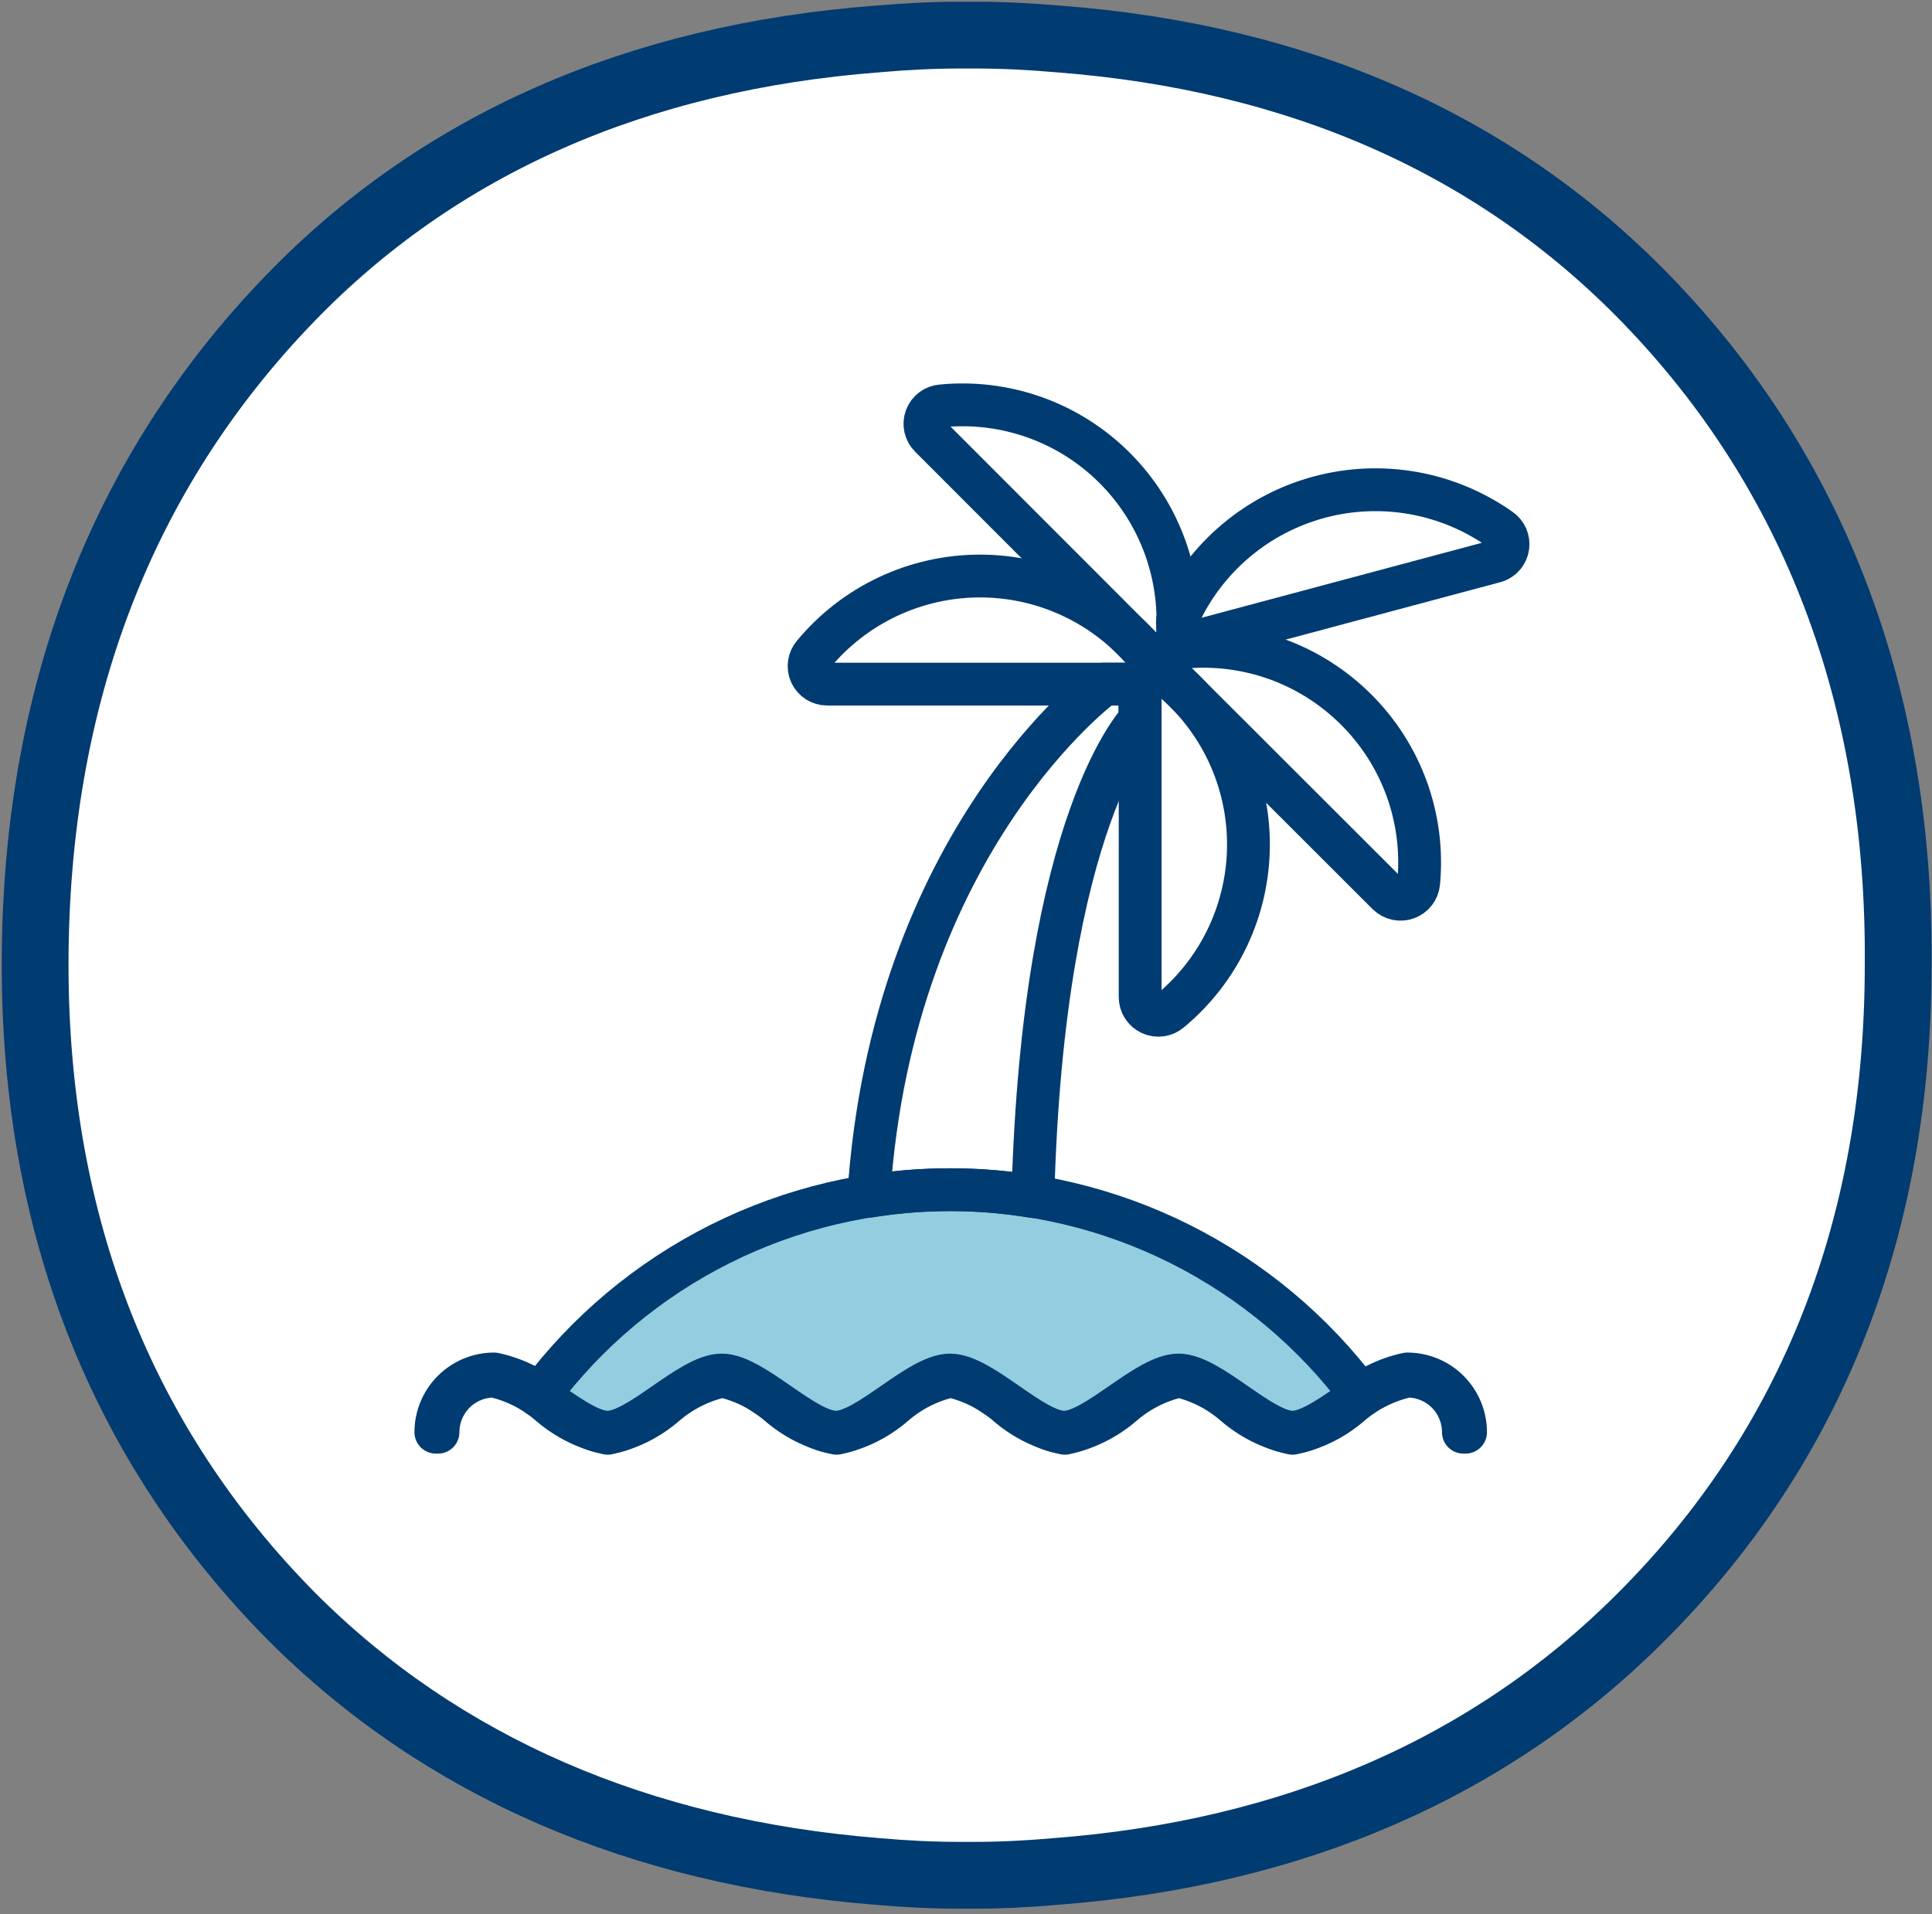 <svg xmlns="http://www.w3.org/2000/svg" width="110" height="109" viewBox="0 0 110 109" fill="none">
<rect x="0" y="0" width="110" height="109" fill="#808080" stroke="none"/>
<path d="M93.716 17.016C85.185 8.24 73.984 3.268 60.26 2.219C58.59 2.073 57.042 2 55.543 2H54.653C53.154 2 51.618 2.073 49.961 2.219C36.225 3.268 24.963 8.24 16.492 17.016C6.875 26.974 2 39.747 2 54.946C2 69.815 6.948 82.296 16.626 92.071C25.158 100.603 36.407 105.478 49.924 106.563C51.582 106.709 53.105 106.782 54.592 106.782H55.482C56.969 106.782 58.505 106.709 60.138 106.563C73.667 105.527 84.88 100.652 93.448 92.071C103.199 82.32 108.074 69.815 108.074 54.946C108.196 39.747 103.321 26.913 93.716 17.016Z" fill="white" stroke="#003B71" stroke-width="3.803" stroke-linecap="round" stroke-linejoin="round"/>
<path d="M85.416 30.143C83.942 29.102 82.257 28.397 80.48 28.079C78.703 27.762 76.879 27.838 75.135 28.303C73.391 28.768 71.77 29.61 70.388 30.771C69.005 31.931 67.894 33.381 67.134 35.018C67.049 35.198 67.018 35.398 67.044 35.595C67.07 35.792 67.153 35.977 67.281 36.129C67.409 36.281 67.579 36.392 67.769 36.45C67.959 36.508 68.162 36.51 68.353 36.456L85.16 31.959C85.341 31.899 85.502 31.789 85.624 31.643C85.746 31.496 85.825 31.319 85.851 31.13C85.878 30.941 85.851 30.749 85.775 30.574C85.698 30.4 85.574 30.25 85.416 30.143V30.143Z" stroke="#003B71" stroke-width="2.438" stroke-linecap="round" stroke-linejoin="round"/>
<path d="M65.281 37.26C64.126 35.865 62.678 34.742 61.038 33.971C59.399 33.2 57.61 32.8 55.799 32.8C53.987 32.8 52.199 33.2 50.559 33.971C48.92 34.742 47.471 35.865 46.316 37.26C46.188 37.409 46.104 37.592 46.077 37.787C46.049 37.982 46.078 38.18 46.16 38.359C46.243 38.538 46.375 38.689 46.541 38.795C46.707 38.9 46.9 38.956 47.096 38.955H64.489C64.685 38.953 64.876 38.896 65.041 38.791C65.206 38.685 65.337 38.535 65.42 38.358C65.503 38.18 65.534 37.983 65.509 37.789C65.485 37.595 65.406 37.411 65.281 37.26V37.26Z" stroke="#003B71" stroke-width="2.438" stroke-linecap="round" stroke-linejoin="round"/>
<path d="M66.622 38.602C66.472 38.474 66.289 38.392 66.094 38.365C65.899 38.338 65.7 38.367 65.521 38.449C65.342 38.531 65.19 38.662 65.083 38.827C64.975 38.992 64.918 39.185 64.916 39.382V56.774C64.915 56.972 64.972 57.166 65.078 57.333C65.184 57.5 65.336 57.633 65.515 57.716C65.695 57.8 65.894 57.83 66.091 57.803C66.287 57.777 66.471 57.695 66.622 57.566C68.017 56.411 69.141 54.963 69.912 53.324C70.683 51.684 71.082 49.895 71.082 48.084C71.082 46.273 70.683 44.484 69.912 42.845C69.141 41.206 68.017 39.757 66.622 38.602V38.602Z" stroke="#003B71" stroke-width="2.438" stroke-linecap="round" stroke-linejoin="round"/>
<path d="M77.214 40.405C75.933 39.124 74.385 38.141 72.681 37.528C70.976 36.915 69.157 36.686 67.353 36.858C67.159 36.877 66.973 36.949 66.818 37.069C66.662 37.188 66.544 37.349 66.477 37.532C66.409 37.716 66.395 37.915 66.436 38.106C66.477 38.298 66.571 38.474 66.707 38.614L79.017 50.911C79.158 51.048 79.334 51.142 79.525 51.183C79.716 51.224 79.915 51.21 80.099 51.142C80.282 51.075 80.443 50.956 80.562 50.801C80.682 50.646 80.755 50.46 80.773 50.266C80.944 48.461 80.714 46.641 80.099 44.936C79.484 43.231 78.498 41.684 77.214 40.405V40.405Z" stroke="#003B71" stroke-width="2.438" stroke-linecap="round" stroke-linejoin="round"/>
<path d="M63.477 26.657C62.199 25.373 60.651 24.389 58.946 23.776C57.241 23.162 55.421 22.935 53.617 23.11C53.42 23.123 53.23 23.193 53.072 23.312C52.914 23.43 52.793 23.592 52.725 23.778C52.656 23.963 52.643 24.165 52.687 24.358C52.731 24.551 52.829 24.727 52.971 24.865L65.257 37.163C65.397 37.3 65.573 37.394 65.764 37.435C65.956 37.475 66.155 37.461 66.338 37.394C66.522 37.326 66.683 37.208 66.802 37.053C66.921 36.898 66.994 36.712 67.012 36.517C67.185 34.715 66.958 32.896 66.347 31.192C65.736 29.487 64.756 27.939 63.477 26.657V26.657Z" stroke="#003B71" stroke-width="2.438" stroke-linecap="round" stroke-linejoin="round"/>
<path d="M73.594 81.614C72.377 81.354 71.246 80.792 70.303 79.981C69.396 79.187 68.308 78.63 67.134 78.359C65.943 78.623 64.837 79.18 63.916 79.981C62.973 80.792 61.842 81.354 60.625 81.614C59.412 81.356 58.283 80.794 57.347 79.981C56.423 79.184 55.318 78.628 54.129 78.359C52.938 78.623 51.832 79.18 50.911 79.981C49.975 80.794 48.846 81.356 47.633 81.614C46.415 81.358 45.282 80.796 44.342 79.981C43.421 79.18 42.315 78.623 41.124 78.359C39.926 78.624 38.812 79.181 37.882 79.981C36.946 80.794 35.817 81.356 34.603 81.614C33.387 81.354 32.255 80.792 31.313 79.981C30.402 79.186 29.31 78.629 28.131 78.359C27.285 78.359 26.472 78.696 25.873 79.295C25.275 79.894 24.938 80.706 24.938 81.553H24.816C24.816 80.674 25.166 79.83 25.787 79.209C26.409 78.587 27.252 78.237 28.131 78.237C29.346 78.499 30.475 79.065 31.41 79.883C32.332 80.679 33.438 81.232 34.628 81.492C35.817 81.229 36.922 80.676 37.846 79.883C38.781 79.065 39.909 78.499 41.124 78.237C42.341 78.503 43.472 79.069 44.415 79.883C45.337 80.679 46.443 81.232 47.633 81.492C48.818 81.23 49.92 80.677 50.838 79.883C51.781 79.069 52.912 78.503 54.129 78.237C55.335 78.502 56.455 79.069 57.383 79.883C58.307 80.676 59.412 81.229 60.601 81.492C61.791 81.232 62.897 80.679 63.819 79.883C64.767 79.063 65.907 78.497 67.134 78.237C68.349 78.499 69.477 79.065 70.412 79.883C71.334 80.679 72.44 81.232 73.63 81.492C74.819 81.229 75.924 80.676 76.848 79.883C77.783 79.065 78.912 78.499 80.127 78.237C81.006 78.237 81.849 78.587 82.471 79.209C83.093 79.83 83.442 80.674 83.442 81.553H83.32C83.32 80.706 82.983 79.894 82.385 79.295C81.786 78.696 80.974 78.359 80.127 78.359C78.929 78.624 77.815 79.181 76.885 79.981C75.944 80.796 74.812 81.358 73.594 81.614Z" stroke="#003B71" stroke-width="2.438" stroke-linecap="round" stroke-linejoin="round"/>
<path d="M54.093 67.743C49.545 67.74 45.06 68.8 40.995 70.838C36.93 72.875 33.397 75.835 30.679 79.481C32.068 80.407 33.519 81.553 34.591 81.553C36.383 81.553 39.296 78.298 41.088 78.298C42.879 78.298 45.792 81.553 47.596 81.553C49.4 81.553 52.301 78.298 54.093 78.298C55.884 78.298 58.797 81.553 60.589 81.553C62.381 81.553 65.293 78.298 67.097 78.298C68.901 78.298 71.802 81.553 73.594 81.553C74.654 81.553 76.117 80.407 77.506 79.481C74.788 75.835 71.255 72.875 67.19 70.838C63.125 68.8 58.64 67.74 54.093 67.743Z" fill="#93CDDF" stroke="#003B71" stroke-width="2.438" stroke-linecap="round" stroke-linejoin="round"/>
<path d="M58.809 68.134C59.382 46.512 64.903 41.003 64.903 41.003V38.955H62.868C62.868 38.955 50.789 47.767 49.461 68.121C50.992 67.872 52.541 67.745 54.093 67.744C55.673 67.743 57.251 67.874 58.809 68.134V68.134Z" stroke="#003B71" stroke-width="2.438" stroke-linecap="round" stroke-linejoin="round"/>
</svg>